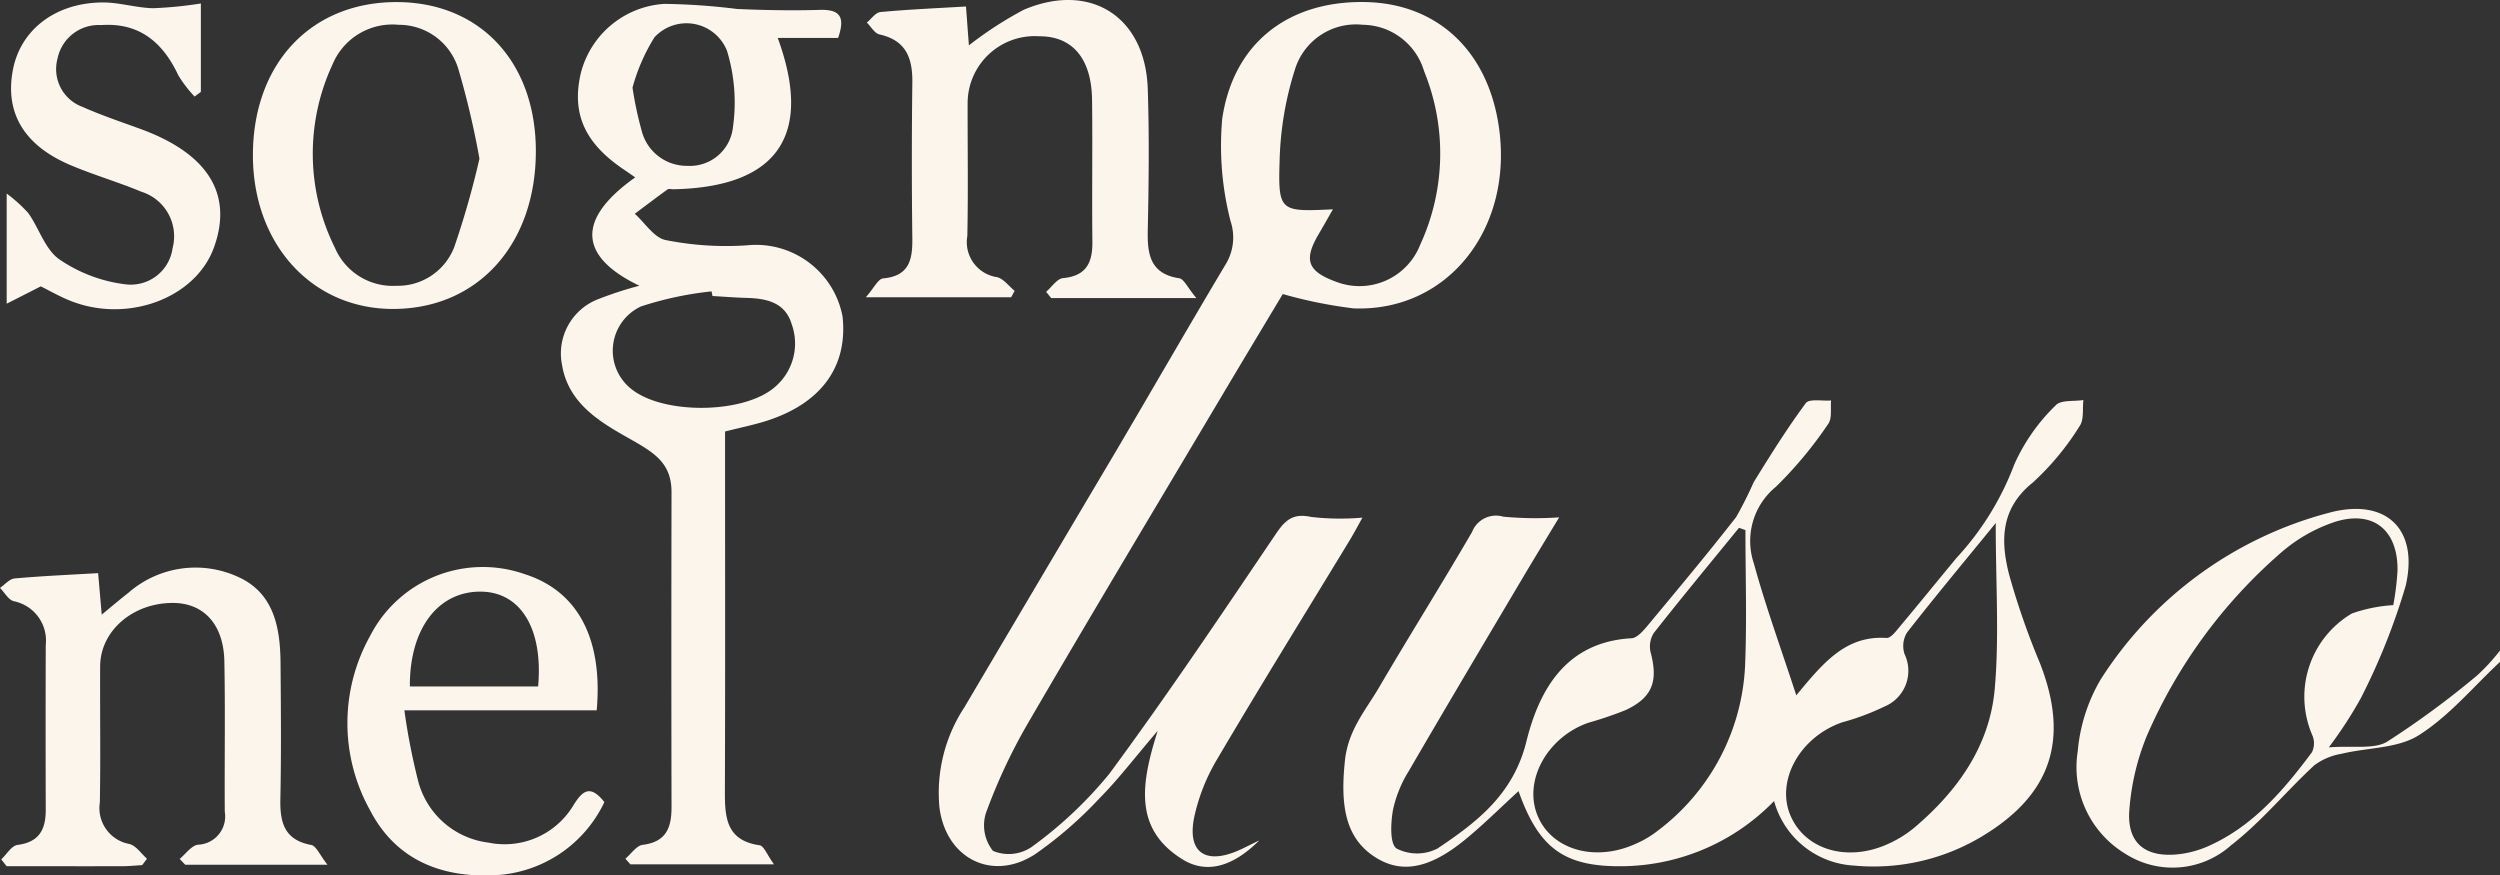 <svg xmlns="http://www.w3.org/2000/svg" xmlns:xlink="http://www.w3.org/1999/xlink" width="171.338" height="60" viewBox="0 0 171.338 60">
  <rect x="0" y="0" width="171.338" height="60" fill="#333333" stroke="none"/>
  <defs>
    <clipPath id="clip-path">
      <rect id="Rectangle_103" data-name="Rectangle 103" width="171.338" height="60" fill="#fcf5ec"/>
    </clipPath>
  </defs>
  <g id="Group_341" data-name="Group 341" style="isolation: isolate">
    <g id="Group_325" data-name="Group 325" clip-path="url(#clip-path)">
      <path id="Path_311" data-name="Path 311" d="M394.889,100.148c-1.837,1.711-3.487,3.717-5.575,5.03-1.449.911-3.507.835-5.276,1.265a4.3,4.3,0,0,0-1.878.792c-1.937,1.791-3.631,3.874-5.7,5.478a6.007,6.007,0,0,1-7.259.578,6.932,6.932,0,0,1-3.253-7.007,11.718,11.718,0,0,1,1.565-4.921,26.572,26.572,0,0,1,15.6-11.421c3.927-1.081,6.234,1.062,5.307,5.008a44.646,44.646,0,0,1-3.065,7.676,28.856,28.856,0,0,1-2.2,3.379c1.691-.132,3.093.152,4-.39a60.769,60.769,0,0,0,6.17-4.542,13.538,13.538,0,0,0,1.561-1.7Zm-7.314-3.891a18.655,18.655,0,0,0,.291-2.394c.025-2.751-1.66-4.141-4.295-3.311a10.831,10.831,0,0,0-3.809,2.214,35.042,35.042,0,0,0-9.072,12.437,16.625,16.625,0,0,0-1.2,5.046c-.2,2.287,1.055,3.328,3.358,3.082a6.931,6.931,0,0,0,2.045-.555c3.065-1.362,5.162-3.829,7.107-6.435a1.411,1.411,0,0,0,.025-1.171,6.628,6.628,0,0,1,2.711-8.34,10.388,10.388,0,0,1,2.834-.572" transform="translate(-223.551 -54.784)" fill="#fcf5ec"/>
      <path id="Path_312" data-name="Path 312" d="M188.928,20.374c-1.365,2.28-2.8,4.659-4.217,7.047-4.434,7.46-8.9,14.9-13.267,22.4a38.493,38.493,0,0,0-2.866,6.14,2.818,2.818,0,0,0,.487,2.574,2.8,2.8,0,0,0,2.626-.25,28.193,28.193,0,0,0,5.347-5.028c3.952-5.355,7.665-10.889,11.391-16.407.66-.978,1.183-1.476,2.45-1.2a17.63,17.63,0,0,0,3.509.047c-.286.51-.559,1.034-.864,1.537-3.025,4.982-6.1,9.937-9.057,14.958a13.165,13.165,0,0,0-1.623,4.107c-.443,2.317.762,3.157,2.931,2.258.394-.163.771-.367,1.545-.74-1.864,1.861-3.667,2.3-5.281,1.289-3.325-2.08-2.836-5.156-1.682-8.8-1.588,1.858-2.72,3.351-4.029,4.667a27.479,27.479,0,0,1-4.385,3.8c-2.943,1.9-6.112.268-6.545-3.225a10.668,10.668,0,0,1,1.709-6.85q5.186-8.784,10.391-17.556c2.532-4.3,5.017-8.619,7.572-12.9a3.528,3.528,0,0,0,.284-2.853,20.738,20.738,0,0,1-.574-7.038c.771-5.218,4.571-8.093,9.82-7.99,4.868.1,8.314,3.269,9.116,8.4,1.1,7.039-3.435,12.85-9.943,12.593a31.655,31.655,0,0,1-4.845-.981m3.437-5.806c-.406.708-.685,1.208-.976,1.7-1.045,1.773-.766,2.546,1.186,3.26a4.467,4.467,0,0,0,5.778-2.547,14.935,14.935,0,0,0,.265-11.871,4.435,4.435,0,0,0-4.2-3.191,4.376,4.376,0,0,0-4.658,3.074,22.352,22.352,0,0,0-1.047,6.227c-.11,3.515.025,3.519,3.653,3.347" transform="translate(-101.014 -0.22)" fill="#fcf5ec"/>
      <path id="Path_313" data-name="Path 313" d="M267.707,90.716c1.858-2.243,3.391-4.117,6.188-3.934.307.02.692-.521.974-.857,1.292-1.539,2.552-3.1,3.837-4.647a19.525,19.525,0,0,0,3.938-6.374,12.986,12.986,0,0,1,2.848-4.068c.333-.381,1.246-.255,1.894-.361-.073.6.052,1.344-.256,1.78a18.316,18.316,0,0,1-3.205,3.87c-2.221,1.776-2.224,3.987-1.633,6.3a51.074,51.074,0,0,0,2.1,6.044c2.085,5.293.79,9.136-4.128,12.013a14.4,14.4,0,0,1-8.592,1.9,6.022,6.022,0,0,1-5.485-4.424A14.684,14.684,0,0,1,256,102.422c-4.117.092-5.911-1.139-7.326-5.143-1.26,1.15-2.423,2.315-3.692,3.349-2.462,2.007-4.382,2.324-6.181,1.147-2.042-1.336-2.339-3.6-2.027-6.576.221-2.11,1.4-3.428,2.327-5.005,2.094-3.576,4.3-7.088,6.384-10.669a1.763,1.763,0,0,1,2.146-1.055,23.473,23.473,0,0,0,3.826.046c-.864,1.434-1.7,2.8-2.516,4.177-2.607,4.4-5.224,8.794-7.793,13.215a8.331,8.331,0,0,0-1.085,2.685c-.149.876-.221,2.305.253,2.62a3.071,3.071,0,0,0,2.8,0c2.717-1.818,5.2-3.71,6.1-7.348.873-3.53,2.712-6.816,7.2-7.062.4-.022.836-.547,1.15-.924,2.031-2.441,4.067-4.878,6.02-7.38a25.686,25.686,0,0,0,1.2-2.389c1.139-1.842,2.289-3.685,3.576-5.424.233-.315,1.138-.133,1.733-.18-.054.54.082,1.221-.195,1.6a27.541,27.541,0,0,1-3.588,4.315,4.8,4.8,0,0,0-1.509,5.258c.8,2.922,1.845,5.778,2.907,9.039m-3.48-11.326-.446-.16c-1.957,2.4-3.935,4.784-5.848,7.219a1.742,1.742,0,0,0-.205,1.337c.519,1.976.114,3.072-1.707,3.933a25.8,25.8,0,0,1-2.566.873c-2.78.97-4.418,3.883-3.524,6.254.915,2.427,3.941,3.34,6.8,2.028a6.92,6.92,0,0,0,1.494-.894A15.014,15.014,0,0,0,264.2,88.673c.126-3.089.024-6.188.024-9.282m17.158-.489c-2.279,2.791-4.223,5.121-6.088,7.514a1.766,1.766,0,0,0-.164,1.474,2.651,2.651,0,0,1-1.378,3.592,16.767,16.767,0,0,1-2.9,1.083c-2.893,1-4.562,4-3.54,6.391,1.03,2.406,4.031,3.236,6.854,1.865a7.809,7.809,0,0,0,1.634-1.039c2.967-2.513,5.166-5.6,5.51-9.514.315-3.582.067-7.214.067-11.367" transform="translate(-144.6 -43.059)" fill="#fcf5ec"/>
      <path id="Path_314" data-name="Path 314" d="M117.832,2.982h-4.139c2.453,6.7-.032,10.235-7.166,10.374-.13,0-.3-.051-.383.01-.757.545-1.5,1.11-2.247,1.669.7.626,1.321,1.642,2.112,1.8a21.091,21.091,0,0,0,5.607.36,6.037,6.037,0,0,1,6.518,4.863c.38,3.409-1.425,5.957-5.2,7.167-.858.275-1.747.452-2.849.732v1.858c0,7.582.016,15.165-.012,22.747-.007,1.8.061,3.421,2.376,3.752.3.043.515.657.989,1.307h-9.845l-.338-.387c.393-.33.757-.895,1.185-.948,1.611-.2,1.979-1.183,1.976-2.583q-.023-10.79,0-21.58c0-1.883-1.02-2.618-2.627-3.531-2.017-1.146-4.412-2.4-4.876-5.188a3.989,3.989,0,0,1,2.529-4.537,25.562,25.562,0,0,1,2.771-.9c-3.668-1.758-4.781-4.235-.287-7.426-.281-.194-.533-.372-.788-.544-2.671-1.8-3.577-3.825-2.946-6.572A6.315,6.315,0,0,1,105.913.65a44.659,44.659,0,0,1,5,.35c1.876.081,3.757.117,5.633.062,1.3-.039,1.832.361,1.287,1.919m-8.611,17.691-.063-.318a23.345,23.345,0,0,0-4.838,1.032,3.346,3.346,0,0,0-.671,5.65c2.218,1.8,7.82,1.72,9.9-.172a3.907,3.907,0,0,0,1.1-4.264c-.448-1.5-1.733-1.762-3.1-1.8-.776-.021-1.551-.084-2.327-.128M103.741,6.39a24.321,24.321,0,0,0,.62,2.923,3.19,3.19,0,0,0,3.134,2.437,2.967,2.967,0,0,0,3.129-2.639,12.121,12.121,0,0,0-.407-5.246,2.987,2.987,0,0,0-4.97-.926,12.872,12.872,0,0,0-1.506,3.451" transform="translate(-60.392 -0.384)" fill="#fcf5ec"/>
      <path id="Path_315" data-name="Path 315" d="M175.2,20.429h-9.953L164.9,20c.385-.328.747-.9,1.16-.939,1.616-.153,2.027-1.082,2.01-2.516-.037-3.239.019-6.478-.023-9.717-.037-2.82-1.351-4.351-3.611-4.341a4.6,4.6,0,0,0-4.917,4.553c-.007,3.045.044,6.09-.02,9.134a2.426,2.426,0,0,0,2.033,2.82c.452.107.809.616,1.21.941l-.24.437h-9.957c.546-.619.838-1.26,1.185-1.292,1.767-.162,2.016-1.252,2-2.716q-.067-5.343,0-10.688c.024-1.687-.422-2.909-2.254-3.317-.332-.074-.578-.532-.865-.812.311-.251.6-.691.935-.722,1.914-.178,3.837-.26,5.86-.38.074.988.135,1.792.2,2.664A25.673,25.673,0,0,1,163.373.667c4.566-1.935,8.328.478,8.492,5.42.107,3.235.07,6.478,0,9.716-.034,1.654.18,2.966,2.163,3.271.317.049.555.619,1.169,1.356" transform="translate(-93.203 0)" fill="#fcf5ec"/>
      <path id="Path_316" data-name="Path 316" d="M9.751,120.372c-.447.026-.895.074-1.342.075-2.652.007-5.3,0-7.956,0l-.367-.467c.37-.345.707-.938,1.114-.99,1.5-.191,1.939-1.074,1.935-2.414q-.016-5.64,0-11.281A2.751,2.751,0,0,0,.94,102.285c-.368-.1-.629-.6-.94-.911.332-.225.648-.615,1-.647,1.855-.168,3.719-.247,5.725-.365l.247,2.841c.71-.581,1.269-1.058,1.848-1.51a6.985,6.985,0,0,1,7.486-1.078c2.466,1.1,2.9,3.471,2.921,5.9.025,3.112.053,6.225-.012,9.336-.033,1.608.275,2.8,2.115,3.141.345.063.587.69,1.113,1.355H12.693l-.378-.4c.412-.338.79-.9,1.243-.972a1.939,1.939,0,0,0,1.847-2.262c-.024-3.436.039-6.873-.028-10.308-.049-2.538-1.423-4.007-3.543-4-2.74,0-4.957,1.921-4.97,4.334-.016,3.112.035,6.225-.02,9.335a2.5,2.5,0,0,0,2.03,2.852c.458.121.806.662,1.2,1.01l-.329.434" transform="translate(0 -61.082)" fill="#fcf5ec"/>
      <path id="Path_317" data-name="Path 317" d="M54.442.367c5.7.023,9.516,4.128,9.506,10.238-.01,6.379-3.975,10.769-9.748,10.793-5.62.023-9.7-4.486-9.642-10.665C44.613,4.517,48.593.344,54.442.367m5.643,10.741a58.234,58.234,0,0,0-1.448-6.157,4.255,4.255,0,0,0-4.1-3.028,4.44,4.44,0,0,0-4.525,2.723,14.476,14.476,0,0,0,.165,12.558,4.306,4.306,0,0,0,4.206,2.606,4.143,4.143,0,0,0,3.97-2.645,59.159,59.159,0,0,0,1.728-6.058" transform="translate(-27.224 -0.224)" fill="#fcf5ec"/>
      <path id="Path_318" data-name="Path 318" d="M65.11,109.757a43.971,43.971,0,0,0,.937,4.817,5.691,5.691,0,0,0,4.822,4.249,5.5,5.5,0,0,0,5.848-2.594c.6-.952,1.132-1.413,2.1-.181a8.77,8.77,0,0,1-7.634,5.015c-3.635.15-6.689-1.107-8.428-4.462a12.263,12.263,0,0,1,0-11.93,8.677,8.677,0,0,1,10.613-4.243c3.593,1.144,5.361,4.377,4.923,9.329Zm.376-1.633h8.79c.355-3.913-1.169-6.44-3.857-6.5-2.967-.065-4.96,2.506-4.932,6.5" transform="translate(-37.396 -61.075)" fill="#fcf5ec"/>
      <path id="Path_319" data-name="Path 319" d="M3.515,19.889,1.177,21.078V13.53A9.97,9.97,0,0,1,2.66,14.869c.741,1.047,1.154,2.492,2.124,3.168a10.215,10.215,0,0,0,4.52,1.71,2.892,2.892,0,0,0,3.243-2.475A3.2,3.2,0,0,0,10.4,13.4c-1.61-.671-3.3-1.158-4.9-1.842C2.334,10.2,1.034,7.954,1.61,5.016,2.146,2.286,4.537.446,7.756.431,8.9.426,10.052.8,11.2.826A26.951,26.951,0,0,0,14.485.5V6.562l-.429.318A8.332,8.332,0,0,1,12.94,5.425c-1.155-2.469-2.863-3.614-5.294-3.443A2.873,2.873,0,0,0,4.664,4.267,2.76,2.76,0,0,0,6.381,7.592c1.3.578,2.65,1.027,3.985,1.516,4.623,1.693,6.343,4.48,5.009,8.134-1.269,3.478-5.946,5.206-9.867,3.623-.717-.289-1.393-.679-1.993-.975" transform="translate(-0.719 -0.263)" fill="#fcf5ec"/>
    </g>
  </g>
</svg>
